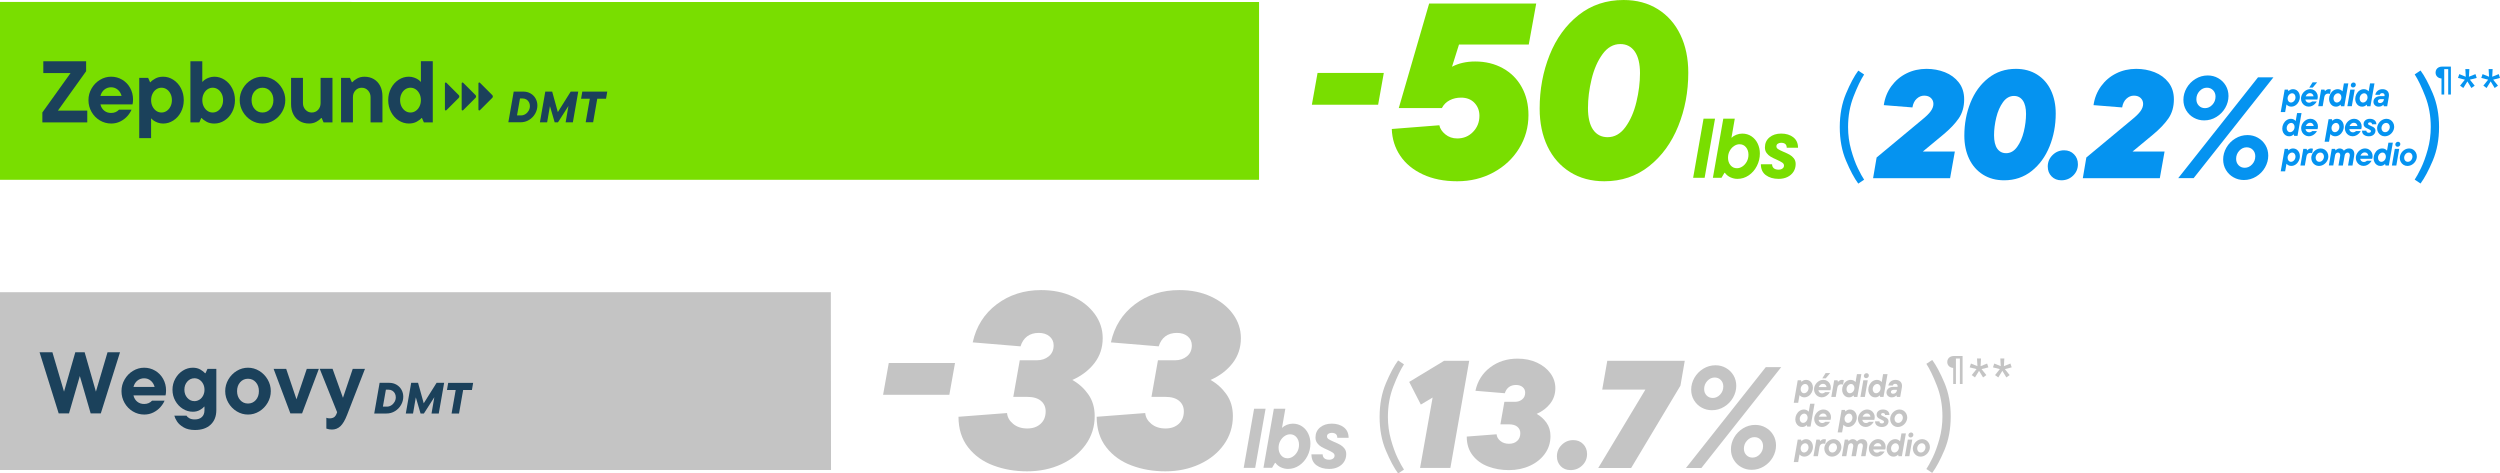 <?xml version="1.0" encoding="UTF-8"?>
<svg id="Layer_2" xmlns="http://www.w3.org/2000/svg" viewBox="0 0 1527.5 289.29">
  <g>
    <path d="M842.04,63.98h-40.48l3.47-19.43h40.48l-3.47,19.43Z" fill="#79de00"/>
    <path d="M934.04,27.23h-42.6l-4.26,13.54c4.06-2.13,8.77-3.2,14.15-3.2,6.29,0,11.92,1.37,16.89,4.11,4.97,2.74,8.82,6.59,11.56,11.56s4.11,10.65,4.11,17.04c0,7.4-1.9,14.2-5.71,20.39-3.8,6.19-9.03,11.08-15.67,14.68-6.64,3.6-14.02,5.4-22.13,5.4s-15.01-1.4-20.99-4.18c-5.99-2.79-10.6-6.59-13.84-11.41-3.25-4.82-4.97-10.27-5.17-16.35l29.06-2.28c.4,2.03,1.62,3.88,3.65,5.55,2.03,1.67,4.46,2.51,7.3,2.51,3.85,0,7.07-1.34,9.66-4.03,2.59-2.69,3.88-5.96,3.88-9.81,0-3.14-1.02-5.78-3.04-7.91-2.03-2.13-4.77-3.19-8.21-3.19-2.54,0-4.84.53-6.92,1.6-2.08,1.06-3.68,2.66-4.79,4.79h-26.32l18.56-63.9h65.42l-4.56,25.1h-.03Z" fill="#79de00"/>
    <path d="M959.29,105.12c-5.99-3.75-10.57-8.98-13.77-15.67-3.19-6.69-4.79-14.4-4.79-23.12,0-11.66,2.03-22.57,6.08-32.71,4.06-10.14,9.96-18.28,17.72-24.42,7.76-6.14,16.91-9.2,27.46-9.2,8.01,0,15.01,1.88,20.99,5.63,5.98,3.75,10.57,8.98,13.77,15.67,3.2,6.69,4.79,14.4,4.79,23.12,0,11.66-2.05,22.57-6.16,32.71s-10.04,18.28-17.8,24.42-16.86,9.2-27.31,9.2c-8.01,0-15.01-1.88-20.99-5.63h0ZM993.14,77.66c2.99-4.11,5.22-9.2,6.69-15.29,1.47-6.08,2.21-11.97,2.21-17.65s-1.06-10.19-3.19-13.24-5.07-4.56-8.82-4.56c-4.26,0-7.89,2.05-10.88,6.16s-5.22,9.2-6.69,15.29c-1.47,6.08-2.21,11.97-2.21,17.65s1.06,10.32,3.19,13.31,5.07,4.49,8.82,4.49c4.26,0,7.88-2.05,10.88-6.16Z" fill="#79de00"/>
    <path d="M1041.53,108.62h-7.02l6.35-36.12h7.02s-6.35,36.12-6.35,36.12Z" fill="#79de00"/>
    <path d="M1057.29,108.34c-1.39-.64-2.52-1.56-3.38-2.76h-.26l-1.81,3.04h-5.26l6.35-36.12h7.02l-2.01,11.56h.26c.62-.69,1.52-1.26,2.71-1.73,1.19-.46,2.38-.7,3.59-.7,2.13,0,4.02.55,5.65,1.65s2.9,2.58,3.79,4.44,1.34,3.87,1.34,6.04c0,2.72-.61,5.27-1.83,7.66s-2.88,4.3-4.98,5.73-4.4,2.14-6.92,2.14c-1.44,0-2.86-.32-4.26-.96h0ZM1064.62,101.71c1.08-.72,1.97-1.71,2.66-2.97.69-1.25,1.03-2.66,1.03-4.21,0-1.82-.51-3.34-1.52-4.57-1.01-1.22-2.33-1.83-3.95-1.83-1.13,0-2.24.36-3.33,1.08-1.08.72-1.97,1.71-2.66,2.97-.69,1.26-1.03,2.66-1.03,4.21,0,1.82.51,3.35,1.52,4.57s2.33,1.83,3.95,1.83c1.13,0,2.24-.36,3.33-1.08Z" fill="#79de00"/>
    <path d="M1078.93,107.02c-2.03-1.51-3.04-3.73-3.04-6.66h6.86c0,1,.33,1.8,1.01,2.4.67.6,1.66.9,2.97.9.96,0,1.75-.23,2.37-.7.62-.46.93-1.06.93-1.78s-.34-1.32-1.03-1.81c-.69-.48-1.82-1.08-3.41-1.81-1.51-.65-2.75-1.26-3.71-1.83s-1.79-1.32-2.48-2.25-1.03-2.06-1.03-3.41c0-2.55.93-4.59,2.79-6.14s4.25-2.32,7.17-2.32,5.45.76,7.38,2.27c1.93,1.51,2.89,3.65,2.89,6.4h-6.91c0-2.03-1.15-3.04-3.46-3.04-.76,0-1.42.19-1.99.57s-.85.91-.85,1.6.34,1.26,1.03,1.7,1.79,1,3.3,1.65c1.58.65,2.85,1.26,3.82,1.81.96.55,1.81,1.29,2.53,2.22s1.08,2.08,1.08,3.46c0,1.75-.45,3.32-1.34,4.7s-2.12,2.44-3.69,3.2c-1.57.76-3.35,1.14-5.34,1.14-3.2,0-5.81-.76-7.84-2.27h-.01Z" fill="#79de00"/>
  </g>
  <g>
    <path d="M1135.41,112.19c-2.43-3.27-4.92-7.94-7.48-13.99-2.56-6.05-3.83-12.89-3.83-20.53s1.28-14.48,3.83-20.53c2.55-6.05,5.05-10.71,7.48-13.99l3.57,2.38c-2.03,3.12-4.18,7.58-6.43,13.35-2.26,5.78-3.38,12.04-3.38,18.78,0,4.76.62,9.37,1.86,13.84,1.24,4.46,2.62,8.24,4.13,11.34s2.79,5.42,3.83,6.96l-3.57,2.38h0Z" fill="#0593f0"/>
    <path d="M1174.86,92.58h19.55l-2.9,16.28h-47.05l2.15-12.63,27.69-23.01c2.56-2.06,4.36-3.83,5.42-5.33s1.59-2.96,1.59-4.4-.5-2.63-1.5-3.6c-1-.97-2.37-1.45-4.12-1.45s-3.21.62-4.58,1.87-2.24,3.03-2.62,5.33l-17.49-1.4c.62-4.36,2.17-8.23,4.63-11.6s5.55-5.97,9.26-7.81,7.78-2.76,12.21-2.76c3.99,0,7.73.69,11.22,2.06,3.49,1.37,6.33,3.46,8.51,6.27s3.27,6.24,3.27,10.29c0,4.55-1.11,8.43-3.32,11.64s-5.35,6.5-9.4,9.87l-12.53,10.38h.01Z" fill="#0593f0"/>
    <path d="M1211.62,106.7c-3.68-2.31-6.5-5.52-8.46-9.63-1.96-4.12-2.95-8.85-2.95-14.22,0-7.17,1.25-13.87,3.74-20.11,2.49-6.23,6.13-11.24,10.9-15.01,4.77-3.77,10.4-5.66,16.88-5.66,4.92,0,9.23,1.16,12.91,3.46,3.68,2.31,6.5,5.52,8.46,9.63,1.96,4.12,2.95,8.85,2.95,14.22,0,7.17-1.26,13.88-3.79,20.11-2.53,6.24-6.17,11.24-10.94,15.01-4.77,3.77-10.37,5.66-16.79,5.66-4.93,0-9.23-1.15-12.91-3.46ZM1232.43,89.82c1.84-2.53,3.21-5.66,4.12-9.4.9-3.74,1.36-7.36,1.36-10.85s-.65-6.27-1.96-8.14-3.12-2.81-5.42-2.81c-2.62,0-4.85,1.26-6.69,3.79s-3.21,5.66-4.12,9.4c-.9,3.74-1.36,7.36-1.36,10.85s.66,6.35,1.96,8.18c1.31,1.84,3.12,2.76,5.42,2.76,2.62,0,4.85-1.26,6.69-3.79h0Z" fill="#0593f0"/>
    <path d="M1253.52,107.78c-1.56-1.59-2.34-3.6-2.34-6.03,0-2.74.98-5.08,2.95-7.02,1.96-1.93,4.32-2.9,7.06-2.9,2.43,0,4.44.81,6.03,2.43,1.59,1.62,2.39,3.65,2.39,6.08,0,2.74-.98,5.07-2.95,6.97-1.96,1.9-4.35,2.85-7.16,2.85-2.43,0-4.43-.79-5.99-2.38h0Z" fill="#0593f0"/>
    <path d="M1303,92.58h19.55l-2.9,16.28h-47.05l2.15-12.63,27.69-23.01c2.56-2.06,4.36-3.83,5.42-5.33s1.59-2.96,1.59-4.4-.5-2.63-1.5-3.6c-1-.97-2.37-1.45-4.12-1.45s-3.21.62-4.58,1.87-2.24,3.03-2.62,5.33l-17.49-1.4c.62-4.36,2.17-8.23,4.63-11.6s5.55-5.97,9.26-7.81,7.78-2.76,12.21-2.76c3.99,0,7.73.69,11.22,2.06,3.49,1.37,6.33,3.46,8.51,6.27s3.27,6.24,3.27,10.29c0,4.55-1.11,8.43-3.32,11.64s-5.35,6.5-9.4,9.87l-12.53,10.38h.01Z" fill="#0593f0"/>
    <path d="M1340.31,108.85h-9.42l48.75-61.6h9.42l-48.75,61.6ZM1340.4,71.93c-1.94-1.08-3.48-2.58-4.62-4.49-1.14-1.91-1.72-4.06-1.72-6.47s.66-4.93,1.98-7.22,3.12-4.14,5.41-5.54,4.78-2.11,7.48-2.11c2.29,0,4.4.54,6.34,1.63s3.48,2.58,4.62,4.49c1.14,1.91,1.72,4.06,1.72,6.47s-.66,4.93-1.98,7.22-3.12,4.14-5.41,5.54c-2.29,1.41-4.78,2.11-7.48,2.11-2.29,0-4.4-.54-6.34-1.63ZM1351.75,64.01c1.29-1.38,1.94-3.04,1.94-4.97,0-1.58-.5-2.89-1.5-3.92s-2.26-1.54-3.78-1.54c-1.7,0-3.2.69-4.49,2.07s-1.94,3.04-1.94,4.97c0,1.58.5,2.89,1.5,3.92s2.26,1.54,3.78,1.54c1.7,0,3.2-.69,4.49-2.07ZM1364.69,108.36c-1.94-1.08-3.48-2.58-4.62-4.49-1.14-1.91-1.72-4.06-1.72-6.47s.66-4.93,1.98-7.22,3.12-4.14,5.41-5.54,4.78-2.11,7.48-2.11c2.29,0,4.4.54,6.34,1.63s3.48,2.58,4.62,4.49c1.14,1.91,1.72,4.06,1.72,6.47s-.66,4.93-1.98,7.22-3.12,4.14-5.41,5.54-4.78,2.11-7.48,2.11c-2.29,0-4.4-.54-6.34-1.63ZM1376.04,100.44c1.29-1.38,1.94-3.04,1.94-4.97,0-1.58-.5-2.89-1.5-3.92s-2.26-1.54-3.78-1.54c-1.7,0-3.2.69-4.49,2.07s-1.94,3.04-1.94,4.97c0,1.58.5,2.89,1.5,3.92s2.26,1.54,3.78,1.54c1.7,0,3.2-.69,4.49-2.07Z" fill="#0593f0"/>
  </g>
  <polygon points="769.28 1.23 0 1.19 0 109.84 769.28 109.84 769.28 1.23" fill="#79de00"/>
  <polygon points="507.75 287.18 0 287.18 0 178.53 507.64 178.53 507.75 287.18" fill="#c4c4c4"/>
  <path d="M52.62,43.51l-17.24,24.07h17.94v7.21h-27.44v-6.08l17.24-24.07h-16.66v-7.21h26.16v6.09h0Z" fill="#1b415b"/>
  <path d="M80.96,63.79h-19.59c.39,1.64,1.17,2.92,2.32,3.84,1.16.93,2.55,1.39,4.19,1.39,1.99,0,3.61-.68,4.86-2.03h7.63c-.53,1.32-1.38,2.63-2.54,3.95s-2.59,2.4-4.3,3.26c-1.71.85-3.56,1.28-5.55,1.28-2.53,0-4.86-.64-6.99-1.92-2.13-1.28-3.83-3.02-5.07-5.21-1.25-2.19-1.87-4.58-1.87-7.18s.63-4.89,1.9-7.1c1.26-2.21,2.96-3.96,5.1-5.26,2.13-1.3,4.41-1.95,6.83-1.95s4.71.61,6.75,1.82c2.05,1.21,3.67,2.87,4.86,4.99s1.79,4.48,1.79,7.07c0,1.32-.11,2.33-.32,3.04h0ZM63.77,54.74c-1.17.94-1.97,2.23-2.4,3.87h12.92c-.43-1.6-1.22-2.88-2.38-3.84s-2.5-1.44-4.03-1.44-2.94.47-4.11,1.42h0Z" fill="#1b415b"/>
  <path d="M85.07,84.39v-36.83h5.44l1.17,2.67h.27c.6-.75,1.58-1.5,2.94-2.24,1.35-.75,2.95-1.12,4.8-1.12,2.21,0,4.28.62,6.22,1.87s3.49,2.96,4.64,5.15c1.16,2.19,1.73,4.62,1.73,7.29s-.58,5.1-1.73,7.29c-1.16,2.19-2.71,3.91-4.64,5.15-1.94,1.25-4.01,1.87-6.22,1.87-1.17,0-2.27-.19-3.28-.56-1.01-.37-1.85-.79-2.51-1.25s-1.09-.87-1.31-1.23h-.27v11.96h-7.26v-.02ZM101.83,67.79c.96-.64,1.73-1.54,2.32-2.7.59-1.16.88-2.46.88-3.92s-.29-2.77-.88-3.92c-.59-1.16-1.36-2.06-2.32-2.7s-2.01-.96-3.15-.96-2.19.32-3.15.96-1.74,1.54-2.32,2.7-.88,2.46-.88,3.92.29,2.77.88,3.92c.59,1.16,1.36,2.05,2.32,2.7.96.64,2.01.96,3.15.96s2.19-.32,3.15-.96Z" fill="#1b415b"/>
  <path d="M126.17,74.36c-1.35-.75-2.33-1.5-2.94-2.24h-.27l-1.17,2.67h-5.45v-37.37h7.26v12.49h.27c.21-.36.65-.76,1.31-1.23.66-.46,1.49-.88,2.51-1.25,1.01-.37,2.11-.56,3.28-.56,2.21,0,4.28.62,6.22,1.87s3.49,2.96,4.64,5.15c1.16,2.19,1.73,4.62,1.73,7.29s-.58,5.1-1.73,7.29c-1.16,2.19-2.71,3.91-4.64,5.15-1.94,1.25-4.01,1.87-6.22,1.87-1.85,0-3.45-.37-4.8-1.12h0ZM133.11,67.79c.96-.64,1.73-1.54,2.32-2.7.59-1.16.88-2.46.88-3.92s-.29-2.77-.88-3.92c-.59-1.16-1.36-2.06-2.32-2.7s-2.01-.96-3.15-.96-2.19.32-3.15.96-1.74,1.54-2.32,2.7-.88,2.46-.88,3.92.29,2.77.88,3.92c.59,1.16,1.36,2.05,2.32,2.7s2.01.96,3.15.96,2.19-.32,3.15-.96Z" fill="#1b415b"/>
  <path d="M153.5,73.53c-2.13-1.3-3.84-3.05-5.12-5.26s-1.92-4.57-1.92-7.1.64-4.89,1.92-7.1,2.99-3.96,5.12-5.26c2.14-1.3,4.43-1.95,6.89-1.95s4.75.65,6.89,1.95c2.13,1.3,3.84,3.05,5.12,5.26s1.92,4.57,1.92,7.1-.64,4.89-1.92,7.1-2.99,3.96-5.12,5.26c-2.14,1.3-4.43,1.95-6.89,1.95s-4.75-.65-6.89-1.95ZM165.16,66.62c1.26-1.42,1.89-3.24,1.89-5.45s-.63-4.02-1.89-5.44-2.86-2.13-4.78-2.13-3.51.71-4.78,2.13c-1.26,1.42-1.89,3.24-1.89,5.44s.63,4.02,1.89,5.45c1.26,1.42,2.86,2.13,4.78,2.13s3.51-.71,4.78-2.13Z" fill="#1b415b"/>
  <path d="M183.1,74.01c-1.66-.98-2.95-2.37-3.87-4.16-.93-1.8-1.39-3.87-1.39-6.22v-16.07h7.26v15.43c0,1.6.51,2.96,1.55,4.08,1.03,1.12,2.31,1.68,3.84,1.68s2.86-.55,3.87-1.65,1.52-2.47,1.52-4.11v-15.43h7.26v27.22h-5.44l-1.17-2.67h-.27c-.57.71-1.51,1.45-2.83,2.21-1.32.77-2.85,1.15-4.59,1.15-2.17,0-4.08-.49-5.74-1.47h0Z" fill="#1b415b"/>
  <path d="M208.38,74.79v-27.22h5.44l1.17,2.67h.27c.57-.71,1.51-1.45,2.83-2.21s2.85-1.15,4.59-1.15c2.17,0,4.08.49,5.74,1.47s2.94,2.37,3.87,4.16c.92,1.8,1.39,3.87,1.39,6.22v16.07h-7.26v-15.43c0-1.6-.52-2.96-1.55-4.08-1.03-1.12-2.31-1.68-3.84-1.68s-2.86.55-3.87,1.65c-1.01,1.1-1.52,2.47-1.52,4.11v15.43h-7.26Z" fill="#1b415b"/>
  <path d="M243.58,73.61c-1.94-1.25-3.49-2.96-4.64-5.15-1.16-2.19-1.74-4.62-1.74-7.29s.58-5.1,1.74-7.29c1.16-2.19,2.7-3.91,4.64-5.15,1.94-1.25,4.01-1.87,6.22-1.87,1.17,0,2.27.19,3.28.56,1.01.37,1.85.79,2.51,1.25.66.46,1.09.87,1.31,1.23h.27v-12.49h7.26v37.37h-5.44l-1.17-2.67h-.27c-.61.75-1.58,1.49-2.94,2.24-1.35.75-2.96,1.12-4.8,1.12-2.21,0-4.28-.62-6.22-1.87h0ZM253.96,67.79c.96-.64,1.73-1.54,2.32-2.7.59-1.16.88-2.46.88-3.92s-.29-2.77-.88-3.92c-.59-1.16-1.36-2.06-2.32-2.7s-2.01-.96-3.15-.96-2.19.32-3.15.96c-.96.64-1.74,1.54-2.32,2.7s-.88,2.46-.88,3.92.29,2.77.88,3.92c.59,1.16,1.36,2.05,2.32,2.7s2.01.96,3.15.96,2.19-.32,3.15-.96h0Z" fill="#1b415b"/>
  <g>
    <path d="M58.6,239.3l7.1-24.07h7.63l-11.74,37.37h-6.19l-6.62-22.85-6.62,22.85h-6.3l-11.69-37.37h7.85l7.1,24.07,6.89-24.07h5.71l6.89,24.07h0Z" fill="#1b415b"/>
    <path d="M101.14,241.6h-19.59c.39,1.64,1.17,2.92,2.32,3.84,1.16.93,2.55,1.39,4.19,1.39,1.99,0,3.61-.68,4.86-2.03h7.63c-.53,1.32-1.38,2.63-2.54,3.95-1.16,1.32-2.59,2.4-4.3,3.26-1.71.85-3.56,1.28-5.55,1.28-2.53,0-4.86-.64-6.99-1.92s-3.83-3.02-5.07-5.21c-1.25-2.19-1.87-4.58-1.87-7.18s.63-4.89,1.9-7.1c1.26-2.21,2.96-3.96,5.1-5.26,2.13-1.3,4.41-1.95,6.83-1.95s4.71.61,6.75,1.82c2.05,1.21,3.67,2.87,4.86,4.99s1.79,4.48,1.79,7.07c0,1.32-.11,2.33-.32,3.04h0ZM83.95,232.55c-1.17.94-1.97,2.23-2.4,3.87h12.92c-.43-1.6-1.22-2.88-2.38-3.84s-2.5-1.44-4.03-1.44-2.94.47-4.11,1.42h0Z" fill="#1b415b"/>
    <path d="M112.21,261.13c-1.83-1.07-3.18-2.27-4.03-3.6-.85-1.33-1.41-2.52-1.66-3.55h7.47c.32.6.91,1.14,1.76,1.6s1.94.69,3.26.69c1.85,0,3.3-.49,4.35-1.47,1.05-.98,1.57-2.36,1.57-4.14v-2.19h-.27c-.43.64-1.26,1.32-2.51,2.03-1.25.71-2.69,1.07-4.32,1.07-2.21,0-4.26-.6-6.17-1.81-1.9-1.21-3.43-2.84-4.56-4.88-1.14-2.05-1.71-4.3-1.71-6.75s.57-4.66,1.71-6.73,2.66-3.7,4.56-4.91c1.9-1.21,3.94-1.82,6.11-1.82,1.82,0,3.36.37,4.64,1.12s2.24,1.5,2.88,2.24h.27l1.23-2.67h5.39v25.2c0,3.77-1.16,6.74-3.47,8.91-2.31,2.17-5.5,3.26-9.55,3.26-2.81,0-5.13-.53-6.97-1.6h.02ZM121.87,244.21c.94-.6,1.69-1.44,2.24-2.51.55-1.07.83-2.26.83-3.58s-.28-2.51-.83-3.58-1.3-1.9-2.24-2.51c-.94-.61-1.97-.91-3.07-.91-1.71,0-3.16.67-4.35,2-1.19,1.33-1.79,3-1.79,4.99s.6,3.66,1.79,4.99,2.64,2,4.35,2c1.1,0,2.13-.3,3.07-.91v.02Z" fill="#1b415b"/>
    <path d="M144.64,251.34c-2.13-1.3-3.84-3.05-5.12-5.26-1.28-2.21-1.92-4.57-1.92-7.1s.64-4.89,1.92-7.1,2.99-3.96,5.12-5.26c2.14-1.3,4.43-1.95,6.89-1.95s4.75.65,6.89,1.95c2.13,1.3,3.84,3.05,5.12,5.26s1.92,4.57,1.92,7.1-.64,4.89-1.92,7.1-2.99,3.96-5.12,5.26c-2.14,1.3-4.43,1.95-6.89,1.95s-4.75-.65-6.89-1.95ZM156.3,244.43c1.26-1.42,1.89-3.24,1.89-5.45s-.63-4.02-1.89-5.44-2.86-2.13-4.78-2.13-3.51.71-4.78,2.13c-1.26,1.42-1.89,3.24-1.89,5.44s.63,4.02,1.89,5.45c1.26,1.42,2.86,2.13,4.78,2.13s3.51-.71,4.78-2.13Z" fill="#1b415b"/>
    <path d="M181.15,244l6.3-18.63h7.37l-10.25,27.22h-7.15l-10.25-27.22h7.69l6.3,18.63h-.01Z" fill="#1b415b"/>
    <path d="M215.53,225.37h7.47l-10.89,28.02c-1.28,3.31-2.65,5.65-4.11,7.02s-3.19,2.05-5.18,2.05c-1.17,0-2.31-.2-3.42-.59v-6.62c.5.25,1.16.37,1.98.37,1.14,0,2.05-.24,2.75-.72.69-.48,1.25-1.33,1.68-2.54l.16-.53-10.62-26.48h7.85l6.35,17.72,5.98-17.72v.02Z" fill="#1b415b"/>
  </g>
  <g>
    <path d="M1475.38,109.73c1.04-1.54,2.32-3.86,3.83-6.96s2.89-6.88,4.13-11.34,1.86-9.08,1.86-13.84c0-6.74-1.13-13.01-3.38-18.78-2.26-5.78-4.4-10.23-6.44-13.35l3.57-2.38c2.43,3.27,4.92,7.94,7.48,13.99,2.55,6.05,3.83,12.9,3.83,20.53s-1.28,14.48-3.83,20.53c-2.56,6.05-5.05,10.71-7.48,13.99l-3.57-2.38h0Z" fill="#0593f0"/>
    <path d="M1497.49,40.7v17.07h-1.64v-15.54h-2.43v15.54h-1.66v-9.82c-1.08-.07-1.96-.44-2.62-1.11-.67-.67-1-1.51-1-2.52,0-.7.16-1.32.49-1.87s.79-.98,1.39-1.29,1.27-.47,2.03-.47h5.46-.02Z" fill="#0593f0"/>
    <path d="M1512.5,45.28l.77,2.34-4.17,1.06,2.93,3.66-2.01,1.43-2.45-4.03-2.49,4.03-1.98-1.43,2.93-3.66-4.21-1.06.81-2.34,3.95,1.61-.26-4.69h2.45l-.26,4.69,3.99-1.61h0Z" fill="#0593f0"/>
    <path d="M1526.73,45.28l.77,2.34-4.17,1.06,2.93,3.66-2.01,1.43-2.45-4.03-2.49,4.03-1.98-1.43,2.93-3.66-4.21-1.06.81-2.34,3.95,1.61-.26-4.69h2.45l-.26,4.69,3.99-1.61h0Z" fill="#0593f0"/>
  </g>
  <g>
    <path d="M1177.01,286.57c1.04-1.54,2.32-3.86,3.83-6.96s2.89-6.88,4.13-11.34,1.86-9.08,1.86-13.84c0-6.74-1.13-13.01-3.38-18.78-2.26-5.78-4.4-10.23-6.44-13.35l3.57-2.38c2.43,3.27,4.92,7.94,7.48,13.99,2.55,6.05,3.83,12.89,3.83,20.53s-1.28,14.48-3.83,20.53c-2.56,6.05-5.05,10.71-7.48,13.98l-3.57-2.38h0Z" fill="#c4c4c4"/>
    <path d="M1199.13,217.54v17.07h-1.64v-15.54h-2.43v15.54h-1.66v-9.82c-1.08-.07-1.96-.44-2.62-1.11-.67-.67-1-1.51-1-2.52,0-.7.16-1.32.49-1.87s.79-.98,1.39-1.29,1.27-.47,2.03-.47h5.46-.02Z" fill="#c4c4c4"/>
    <path d="M1214.13,222.12l.77,2.34-4.17,1.06,2.93,3.66-2.01,1.43-2.45-4.03-2.49,4.03-1.98-1.43,2.93-3.66-4.21-1.06.81-2.34,3.95,1.61-.26-4.69h2.45l-.26,4.69,3.99-1.61h0Z" fill="#c4c4c4"/>
    <path d="M1228.37,222.12l.77,2.34-4.17,1.06,2.93,3.66-2.01,1.43-2.45-4.03-2.49,4.03-1.98-1.43,2.93-3.66-4.21-1.06.81-2.34,3.95,1.61-.26-4.69h2.45l-.26,4.69,3.99-1.61h0Z" fill="#c4c4c4"/>
  </g>
  <g>
    <path d="M292.32,50.9c0-.29.23-.52.52-.52.14,0,.27.06.37.15l7.57,7.57c.21.21.35.52.35.84s-.13.63-.35.84l-7.57,7.57c-.09.09-.23.15-.37.15-.29,0-.52-.23-.52-.52v-16.09h0Z" fill="#1b415b"/>
    <path d="M282.08,66.99c0,.29.23.52.52.52.14,0,.27-.06.37-.15l7.57-7.57c.21-.21.35-.52.35-.84s-.13-.63-.35-.84l-7.57-7.57c-.09-.09-.23-.15-.37-.15-.29,0-.52.23-.52.52v16.09h0Z" fill="#1b415b"/>
    <path d="M271.84,66.99c0,.29.23.52.52.52.14,0,.27-.06.37-.15l7.57-7.57c.21-.21.35-.52.35-.84s-.13-.63-.35-.84l-7.57-7.57c-.09-.09-.23-.15-.37-.15-.29,0-.52.23-.52.52v16.09h0Z" fill="#1b415b"/>
  </g>
  <g>
    <path d="M854.25,289.27c-2.43-3.27-4.92-7.94-7.48-13.99s-3.83-12.89-3.83-20.53,1.28-14.48,3.83-20.53,5.05-10.71,7.48-13.98l3.57,2.38c-2.03,3.12-4.18,7.58-6.43,13.35-2.26,5.78-3.38,12.04-3.38,18.79,0,4.76.62,9.37,1.86,13.84,1.24,4.46,2.62,8.24,4.13,11.35,1.51,3.1,2.79,5.42,3.83,6.96l-3.57,2.38v-.02Z" fill="#c4c4c4"/>
    <path d="M861.01,233.36l21.33-12.91h15.34l-11.5,65.47h-18.52l7.67-43.03-7.2,4.3-7.11-13.84h-.01Z" fill="#c4c4c4"/>
    <path d="M944.91,258.29c1.62,2.28,2.43,5,2.43,8.18,0,3.99-1.12,7.56-3.37,10.71s-5.3,5.61-9.17,7.39c-3.87,1.78-8.14,2.67-12.81,2.67s-8.79-.73-12.72-2.2c-3.93-1.46-7.09-3.74-9.49-6.83-2.4-3.09-3.6-6.9-3.6-11.46l18.24-1.4c.12,1.56.89,2.92,2.29,4.07,1.4,1.15,3.16,1.73,5.28,1.73s3.73-.58,5-1.73c1.28-1.15,1.92-2.73,1.92-4.72,0-1.62-.59-2.93-1.78-3.93s-2.9-1.5-5.14-1.5h-5.24l2.43-13.75h6.45c1.75,0,3.23-.5,4.44-1.5,1.22-1,1.82-2.37,1.82-4.12,0-1.37-.51-2.49-1.54-3.37-1.03-.87-2.39-1.31-4.07-1.31s-3.2.44-4.35,1.31c-1.15.88-1.98,2.12-2.48,3.74l-17.96-1.5c1.31-5.99,4.32-10.76,9.03-14.31s10.27-5.33,16.7-5.33c4.43,0,8.39.81,11.88,2.43s6.24,3.8,8.23,6.55c2,2.74,2.99,5.77,2.99,9.07,0,3.55-1.03,6.67-3.09,9.35-2.06,2.68-4.83,4.8-8.32,6.36,2.37,1.31,4.36,3.1,5.99,5.38v.02Z" fill="#c4c4c4"/>
    <path d="M953.61,284.85c-1.56-1.59-2.34-3.6-2.34-6.03,0-2.74.98-5.08,2.95-7.02,1.96-1.93,4.32-2.9,7.06-2.9,2.43,0,4.44.81,6.03,2.43s2.39,3.65,2.39,6.08c0,2.74-.98,5.07-2.95,6.97-1.96,1.9-4.35,2.85-7.16,2.85-2.43,0-4.43-.79-5.99-2.38h0Z" fill="#c4c4c4"/>
    <path d="M978.96,238.04l3.09-17.58h47.33l-2.62,15.15-30.12,50.32h-20.11l28.81-47.89h-26.38Z" fill="#c4c4c4"/>
    <path d="M1039.56,285.93h-9.42l48.75-61.6h9.42l-48.75,61.6ZM1039.65,249.01c-1.94-1.08-3.48-2.58-4.62-4.49-1.14-1.9-1.72-4.06-1.72-6.47s.66-4.93,1.98-7.22c1.32-2.29,3.12-4.13,5.41-5.54s4.78-2.11,7.48-2.11c2.29,0,4.4.54,6.34,1.63,1.94,1.09,3.48,2.58,4.62,4.49s1.72,4.06,1.72,6.47-.66,4.93-1.98,7.22c-1.32,2.29-3.12,4.14-5.41,5.54-2.29,1.41-4.78,2.11-7.48,2.11-2.29,0-4.4-.54-6.34-1.63ZM1051,241.09c1.29-1.38,1.94-3.04,1.94-4.97,0-1.58-.5-2.89-1.5-3.92s-2.26-1.54-3.78-1.54c-1.7,0-3.2.69-4.49,2.07s-1.94,3.04-1.94,4.97c0,1.58.5,2.89,1.5,3.92s2.26,1.54,3.78,1.54c1.7,0,3.2-.69,4.49-2.07ZM1063.94,285.44c-1.94-1.08-3.48-2.58-4.62-4.49s-1.72-4.06-1.72-6.47.66-4.93,1.98-7.22,3.12-4.13,5.41-5.54,4.78-2.11,7.48-2.11c2.29,0,4.4.54,6.34,1.63s3.48,2.58,4.62,4.49,1.72,4.06,1.72,6.47-.66,4.93-1.98,7.21c-1.32,2.29-3.12,4.14-5.41,5.54s-4.78,2.11-7.48,2.11c-2.29,0-4.4-.54-6.34-1.63h0ZM1075.29,277.52c1.29-1.38,1.94-3.04,1.94-4.97,0-1.58-.5-2.89-1.5-3.92s-2.26-1.54-3.78-1.54c-1.7,0-3.2.69-4.49,2.07s-1.94,3.04-1.94,4.97c0,1.58.5,2.89,1.5,3.92s2.26,1.54,3.78,1.54c1.7,0,3.2-.69,4.49-2.07Z" fill="#c4c4c4"/>
  </g>
  <g>
    <path d="M580.05,241.21h-40.48l3.47-19.43h40.48l-3.47,19.43h0Z" fill="#c4c4c4"/>
    <path d="M664.9,240.89c2.64,3.7,3.96,8.14,3.96,13.31,0,6.49-1.83,12.3-5.48,17.42-3.65,5.12-8.62,9.13-14.91,12.02-6.29,2.89-13.24,4.34-20.84,4.34s-14.3-1.19-20.69-3.58c-6.39-2.38-11.54-6.08-15.44-11.11-3.91-5.02-5.86-11.23-5.86-18.64l29.67-2.28c.2,2.54,1.45,4.74,3.73,6.62,2.28,1.88,5.15,2.81,8.6,2.81s6.06-.94,8.14-2.81c2.08-1.88,3.12-4.44,3.12-7.68,0-2.64-.96-4.77-2.89-6.39s-4.72-2.43-8.37-2.43h-8.52l3.96-22.36h10.5c2.84,0,5.25-.81,7.23-2.43s2.97-3.85,2.97-6.69c0-2.23-.84-4.05-2.51-5.48-1.67-1.42-3.88-2.13-6.62-2.13s-5.2.71-7.07,2.13c-1.88,1.42-3.22,3.45-4.03,6.09l-29.21-2.43c2.13-9.74,7.02-17.5,14.68-23.28s16.71-8.67,27.16-8.67c7.2,0,13.64,1.32,19.32,3.96s10.14,6.19,13.39,10.65c3.25,4.46,4.87,9.38,4.87,14.76,0,5.78-1.67,10.85-5.02,15.21-3.35,4.36-7.86,7.81-13.54,10.34,3.85,2.13,7.1,5.05,9.74,8.75l-.04-.02Z" fill="#c4c4c4"/>
    <path d="M749.33,240.89c2.64,3.7,3.96,8.14,3.96,13.31,0,6.49-1.83,12.3-5.48,17.42-3.65,5.12-8.62,9.13-14.91,12.02-6.29,2.89-13.24,4.34-20.84,4.34s-14.3-1.19-20.69-3.58c-6.39-2.38-11.54-6.08-15.44-11.11-3.91-5.02-5.86-11.23-5.86-18.64l29.67-2.28c.2,2.54,1.45,4.74,3.73,6.62,2.28,1.88,5.15,2.81,8.6,2.81s6.06-.94,8.14-2.81c2.08-1.88,3.12-4.44,3.12-7.68,0-2.64-.96-4.77-2.89-6.39s-4.72-2.43-8.37-2.43h-8.52l3.96-22.36h10.5c2.84,0,5.25-.81,7.23-2.43s2.97-3.85,2.97-6.69c0-2.23-.84-4.05-2.51-5.48-1.67-1.42-3.88-2.13-6.62-2.13s-5.2.71-7.07,2.13c-1.88,1.42-3.22,3.45-4.03,6.09l-29.21-2.43c2.13-9.74,7.02-17.5,14.68-23.28s16.71-8.67,27.16-8.67c7.2,0,13.64,1.32,19.32,3.96s10.14,6.19,13.39,10.65c3.25,4.46,4.87,9.38,4.87,14.76,0,5.78-1.67,10.85-5.02,15.21-3.35,4.36-7.86,7.81-13.54,10.34,3.85,2.13,7.1,5.05,9.74,8.75l-.04-.02Z" fill="#c4c4c4"/>
    <path d="M766.92,285.85h-7.02l6.35-36.12h7.02l-6.35,36.12Z" fill="#c4c4c4"/>
    <path d="M782.68,285.56c-1.39-.64-2.52-1.56-3.38-2.76h-.26l-1.81,3.04h-5.26l6.35-36.12h7.02l-2.01,11.56h.26c.62-.69,1.52-1.26,2.71-1.73,1.19-.46,2.38-.7,3.59-.7,2.13,0,4.02.55,5.65,1.65s2.9,2.58,3.79,4.44c.89,1.86,1.34,3.87,1.34,6.04,0,2.72-.61,5.27-1.83,7.66-1.22,2.39-2.88,4.3-4.98,5.73-2.1,1.43-4.4,2.14-6.92,2.14-1.44,0-2.86-.32-4.26-.96h0ZM790.01,278.93c1.08-.72,1.97-1.71,2.66-2.97.69-1.25,1.03-2.66,1.03-4.21,0-1.82-.51-3.34-1.52-4.57-1.01-1.22-2.33-1.83-3.95-1.83-1.13,0-2.24.36-3.33,1.08-1.08.72-1.97,1.71-2.66,2.97s-1.03,2.66-1.03,4.21c0,1.82.51,3.35,1.52,4.57s2.33,1.83,3.95,1.83c1.13,0,2.25-.36,3.33-1.08Z" fill="#c4c4c4"/>
    <path d="M804.33,284.25c-2.03-1.51-3.04-3.73-3.04-6.66h6.86c0,1,.33,1.8,1.01,2.4.67.6,1.66.9,2.97.9.96,0,1.75-.23,2.37-.7.62-.46.93-1.06.93-1.78s-.34-1.32-1.03-1.81c-.69-.48-1.82-1.08-3.41-1.81-1.51-.65-2.75-1.26-3.71-1.83-.96-.57-1.79-1.32-2.48-2.25s-1.03-2.06-1.03-3.41c0-2.55.93-4.59,2.79-6.14s4.25-2.32,7.17-2.32,5.45.76,7.38,2.27c1.93,1.51,2.89,3.65,2.89,6.4h-6.91c0-2.03-1.15-3.04-3.46-3.04-.76,0-1.42.19-1.99.57s-.85.91-.85,1.6.34,1.26,1.03,1.7,1.79,1,3.3,1.65c1.58.65,2.86,1.26,3.82,1.81s1.81,1.29,2.53,2.22,1.08,2.08,1.08,3.46c0,1.75-.45,3.32-1.34,4.7s-2.12,2.44-3.69,3.2-3.35,1.14-5.34,1.14c-3.2,0-5.81-.76-7.84-2.27h0Z" fill="#c4c4c4"/>
  </g>
  <g>
    <path d="M310.59,74.72l3.29-18.76h5.81c1.7,0,3.21.39,4.53,1.16s2.34,1.82,3.05,3.11,1.07,2.7,1.07,4.2c0,1.75-.45,3.41-1.34,4.99s-2.13,2.85-3.7,3.83-3.32,1.46-5.23,1.46h-7.5.01ZM318.33,70.52c.96,0,1.87-.26,2.69-.8.83-.52,1.5-1.22,2-2.1s.75-1.82.75-2.82c0-.84-.18-1.62-.55-2.32s-.89-1.27-1.57-1.69-1.46-.63-2.35-.63h-1.58l-1.82,10.34h2.44Z" fill="#1b415b"/>
    <path d="M340.82,68.51l7.88-12.54h4.61l-3.29,18.76h-4.42l1.71-9.97-6.38,9.97h-2.03l-2.89-9.89-1.71,9.89h-4.42l3.29-18.76h4.21l3.46,12.54h-.01Z" fill="#1b415b"/>
    <path d="M362.4,74.72h-4.55l2.52-14.38h-5.34l.75-4.36h15.25l-.75,4.36h-5.36l-2.52,14.38Z" fill="#1b415b"/>
  </g>
  <g>
    <path d="M228.65,252.66l3.29-18.76h5.81c1.7,0,3.21.39,4.53,1.16s2.34,1.82,3.05,3.11,1.07,2.7,1.07,4.2c0,1.75-.45,3.41-1.34,4.99s-2.13,2.85-3.7,3.83-3.32,1.46-5.23,1.46h-7.5.01ZM236.39,248.45c.96,0,1.87-.26,2.69-.8.83-.52,1.5-1.22,2-2.1s.75-1.82.75-2.82c0-.84-.18-1.62-.55-2.32s-.89-1.27-1.57-1.69-1.46-.63-2.35-.63h-1.58l-1.82,10.34h2.44Z" fill="#1b415b"/>
    <path d="M258.88,246.44l7.88-12.54h4.61l-3.29,18.76h-4.42l1.71-9.97-6.38,9.97h-2.03l-2.89-9.89-1.71,9.89h-4.42l3.29-18.76h4.21l3.46,12.54h-.01Z" fill="#1b415b"/>
    <path d="M280.46,252.66h-4.55l2.52-14.38h-5.34l.75-4.36h15.25l-.75,4.36h-5.36l-2.52,14.38Z" fill="#1b415b"/>
  </g>
  <g>
    <path d="M1393.52,68.49l2.41-13.75h2.03l.26.9h.1c.3-.33.69-.61,1.16-.83.46-.22,1-.33,1.59-.33.82,0,1.55.21,2.18.64s1.12,1,1.46,1.71c.34.72.52,1.49.52,2.33,0,1.05-.24,2.04-.71,2.96-.47.92-1.11,1.66-1.92,2.21s-1.7.83-2.67.83c-.54,0-1.07-.11-1.56-.33-.5-.22-.91-.53-1.25-.93h-.1l-.8,4.58h-2.71,0ZM1401.12,62.23c.42-.28.76-.66,1.03-1.15.27-.48.4-1.03.4-1.62,0-.7-.2-1.29-.59-1.76s-.9-.71-1.52-.71c-.44,0-.87.14-1.29.42s-.76.66-1.03,1.15-.4,1.03-.4,1.62c0,.7.2,1.29.59,1.76s.9.71,1.52.71c.44,0,.87-.14,1.29-.42Z" fill="#0593f0"/>
    <path d="M1415.89,60.8h-7.33c.11.57.36,1.04.75,1.4.39.37.89.55,1.49.55.4,0,.77-.08,1.12-.25s.59-.33.74-.51h2.89c-.25.49-.61.98-1.09,1.46-.47.48-1.04.89-1.7,1.21-.66.33-1.38.49-2.15.49-.86,0-1.65-.22-2.37-.65s-1.29-1.02-1.7-1.76c-.42-.74-.63-1.56-.63-2.45,0-.96.25-1.88.76-2.78s1.2-1.63,2.07-2.19c.88-.56,1.84-.85,2.89-.85.84,0,1.6.21,2.29.63s1.24.98,1.64,1.69c.41.71.61,1.5.61,2.36,0,.51-.09,1.05-.26,1.63l-.02.02h0ZM1409.81,57.44c-.47.37-.82.84-1.05,1.42h4.82c-.09-.56-.33-1.03-.7-1.4-.37-.38-.88-.57-1.51-.57-.57,0-1.09.18-1.56.55ZM1413.06,53.54h-2.11l2.03-3.23h2.79l-2.71,3.23Z" fill="#0593f0"/>
    <path d="M1416.45,64.9l1.77-10.16h2.03l.26.9h.1c.24-.28.56-.54.96-.79s.86-.37,1.38-.37c.42,0,.81.07,1.16.2l-.48,2.71c-.35-.13-.75-.2-1.22-.2-.58,0-1.08.18-1.48.54s-.66.86-.77,1.5l-1,5.68h-2.71Z" fill="#0593f0"/>
    <path d="M1425.05,64.52c-.63-.42-1.12-1-1.46-1.71-.35-.72-.52-1.49-.52-2.33,0-1.05.24-2.04.71-2.96.47-.92,1.11-1.66,1.92-2.21s1.7-.83,2.67-.83c.54,0,1.07.11,1.56.33.5.22.91.53,1.25.93h.1l.84-4.78h2.71l-2.45,13.95h-2.03l-.26-.9h-.1c-.31.33-.69.61-1.16.83s-1,.33-1.59.33c-.82,0-1.55-.21-2.18-.64h0ZM1429.15,62.23c.42-.28.76-.66,1.03-1.15.27-.48.4-1.03.4-1.62,0-.7-.2-1.29-.59-1.76s-.9-.71-1.52-.71c-.44,0-.87.14-1.29.42s-.76.66-1.03,1.15-.4,1.03-.4,1.62c0,.7.2,1.29.59,1.76s.9.71,1.52.71c.44,0,.87-.14,1.29-.42Z" fill="#0593f0"/>
    <path d="M1436.96,64.9h-2.71l1.77-10.16h2.71l-1.77,10.16ZM1436.74,53.05c-.27-.27-.4-.6-.4-1,0-.45.17-.84.5-1.16s.72-.48,1.16-.48c.4,0,.73.13,1,.4s.4.6.4,1c0,.45-.17.84-.5,1.16s-.72.48-1.16.48c-.4,0-.73-.13-1-.4Z" fill="#0593f0"/>
    <path d="M1441.03,64.52c-.63-.42-1.12-1-1.46-1.71-.35-.72-.52-1.49-.52-2.33,0-1.05.24-2.04.71-2.96.47-.92,1.11-1.66,1.92-2.21s1.7-.83,2.67-.83c.54,0,1.07.11,1.56.33.5.22.91.53,1.25.93h.1l.84-4.78h2.71l-2.45,13.95h-2.03l-.26-.9h-.1c-.31.33-.69.61-1.16.83s-1,.33-1.59.33c-.82,0-1.55-.21-2.18-.64h0ZM1445.14,62.23c.42-.28.76-.66,1.03-1.15.27-.48.4-1.03.4-1.62,0-.7-.2-1.29-.59-1.76s-.9-.71-1.52-.71c-.44,0-.87.14-1.29.42s-.76.66-1.03,1.15-.4,1.03-.4,1.62c0,.7.2,1.29.59,1.76s.9.71,1.52.71c.44,0,.87-.14,1.29-.42Z" fill="#0593f0"/>
    <path d="M1458.58,55.47c.72.66,1.08,1.56,1.08,2.7,0,.33-.03.65-.08.96l-1.02,5.78h-2.03l-.26-.9h-.1c-.69.77-1.62,1.16-2.79,1.16-.92,0-1.68-.28-2.29-.83s-.92-1.27-.92-2.16c0-.73.2-1.36.59-1.87.39-.52.9-.91,1.52-1.17s1.29-.39,1.99-.39h2.65l.02-.08c.03-.19.04-.31.04-.38,0-.43-.13-.76-.38-1.02-.25-.25-.61-.38-1.08-.38-.77,0-1.28.35-1.51,1.04h-2.71c.2-1.02.69-1.85,1.48-2.49s1.76-.96,2.92-.96,2.15.33,2.87.99c0,0,.01,0,.01,0ZM1456.58,60.56h-2.05c-.39,0-.76.11-1.12.32s-.54.54-.54.98c0,.33.12.6.35.8s.57.3,1.03.3c.56,0,1.04-.17,1.45-.52.41-.35.67-.76.76-1.24l.12-.64h0Z" fill="#0593f0"/>
    <path d="M1396.45,82.63c-.63-.42-1.12-1-1.46-1.71-.35-.72-.52-1.49-.52-2.33,0-1.05.24-2.04.71-2.96.47-.92,1.11-1.66,1.92-2.21s1.7-.83,2.67-.83c.54,0,1.07.11,1.56.33.5.22.91.53,1.25.93h.1l.84-4.78h2.71l-2.45,13.95h-2.03l-.26-.9h-.1c-.31.33-.69.61-1.16.83s-1,.33-1.59.33c-.82,0-1.55-.21-2.18-.64h0ZM1400.56,80.34c.42-.28.76-.66,1.03-1.15.27-.48.4-1.03.4-1.62,0-.7-.2-1.29-.59-1.76s-.9-.71-1.52-.71c-.44,0-.87.14-1.29.42s-.76.66-1.03,1.15-.4,1.03-.4,1.62c0,.7.2,1.29.59,1.76s.9.71,1.52.71c.44,0,.87-.14,1.29-.42Z" fill="#0593f0"/>
    <path d="M1415.99,78.91h-7.33c.11.57.36,1.04.75,1.4.39.37.89.55,1.49.55.4,0,.77-.08,1.12-.25s.59-.33.74-.51h2.89c-.25.49-.61.98-1.09,1.46-.47.48-1.04.89-1.7,1.21-.66.33-1.38.49-2.15.49-.86,0-1.65-.22-2.37-.65s-1.29-1.02-1.7-1.76c-.42-.74-.63-1.56-.63-2.45,0-.96.25-1.88.76-2.78s1.2-1.63,2.07-2.19c.88-.56,1.84-.85,2.89-.85.84,0,1.6.21,2.29.63s1.24.98,1.64,1.69c.41.71.61,1.5.61,2.36,0,.51-.09,1.05-.26,1.63l-.02.02h0ZM1409.91,75.55c-.47.37-.82.84-1.05,1.42h4.82c-.09-.56-.33-1.03-.7-1.4-.37-.38-.88-.57-1.51-.57-.57,0-1.09.18-1.56.55Z" fill="#0593f0"/>
    <path d="M1420.34,86.6l2.41-13.75h2.03l.26.9h.1c.3-.33.69-.61,1.16-.83.46-.22,1-.33,1.59-.33.82,0,1.55.21,2.18.64s1.12,1,1.46,1.71c.34.72.52,1.49.52,2.33,0,1.05-.24,2.04-.71,2.96-.47.92-1.11,1.66-1.92,2.21s-1.7.83-2.67.83c-.54,0-1.07-.11-1.56-.33-.5-.22-.91-.53-1.25-.93h-.1l-.8,4.58h-2.71,0ZM1427.94,80.34c.42-.28.76-.66,1.03-1.15.27-.48.4-1.03.4-1.62,0-.7-.2-1.29-.59-1.76s-.9-.71-1.52-.71c-.44,0-.87.14-1.29.42s-.76.66-1.03,1.15-.4,1.03-.4,1.62c0,.7.2,1.29.59,1.76s.9.71,1.52.71c.44,0,.87-.14,1.29-.42Z" fill="#0593f0"/>
    <path d="M1442.71,78.91h-7.33c.11.57.36,1.04.75,1.4.39.37.89.55,1.49.55.4,0,.77-.08,1.12-.25s.59-.33.74-.51h2.89c-.25.49-.61.98-1.09,1.46-.47.48-1.04.89-1.7,1.21-.66.33-1.38.49-2.15.49-.86,0-1.65-.22-2.37-.65s-1.29-1.02-1.7-1.76c-.42-.74-.63-1.56-.63-2.45,0-.96.25-1.88.76-2.78s1.2-1.63,2.07-2.19c.88-.56,1.84-.85,2.89-.85.84,0,1.6.21,2.29.63s1.24.98,1.64,1.69c.41.71.61,1.5.61,2.36,0,.51-.09,1.05-.26,1.63l-.02.02h0ZM1436.63,75.55c-.47.37-.82.84-1.05,1.42h4.82c-.09-.56-.33-1.03-.7-1.4-.37-.38-.88-.57-1.51-.57-.57,0-1.09.18-1.56.55Z" fill="#0593f0"/>
    <path d="M1444.37,82.4c-.78-.58-1.18-1.44-1.18-2.57h2.65c0,.39.13.69.39.93s.64.35,1.15.35c.37,0,.68-.09.92-.27s.36-.41.36-.69-.13-.51-.4-.7-.7-.42-1.31-.7c-.58-.25-1.06-.49-1.44-.71-.37-.22-.69-.51-.96-.87s-.4-.8-.4-1.31c0-.98.36-1.77,1.08-2.37.72-.6,1.64-.9,2.77-.9s2.11.29,2.85.88c.74.58,1.12,1.41,1.12,2.47h-2.67c0-.78-.45-1.18-1.33-1.18-.29,0-.55.07-.77.22-.22.15-.33.35-.33.62s.13.49.4.66.69.38,1.28.64c.61.25,1.1.48,1.47.7s.7.5.98.86c.28.36.42.8.42,1.33,0,.68-.17,1.28-.52,1.81-.35.53-.82.94-1.42,1.24s-1.29.44-2.06.44c-1.24,0-2.25-.29-3.03-.88h-.02,0Z" fill="#0593f0"/>
    <path d="M1454.73,82.62c-.7-.43-1.27-1.02-1.68-1.76-.42-.74-.63-1.56-.63-2.45,0-.96.26-1.89.77-2.79s1.21-1.63,2.1-2.19c.89-.56,1.87-.84,2.95-.84.82,0,1.59.22,2.29.65.7.43,1.27,1.02,1.68,1.76.42.74.63,1.56.63,2.45,0,.96-.26,1.89-.77,2.79s-1.21,1.63-2.1,2.19c-.89.56-1.87.84-2.95.84-.82,0-1.59-.22-2.29-.65ZM1458.79,80.3c.42-.31.76-.71,1.01-1.21s.37-1.01.37-1.54c0-.68-.21-1.25-.62-1.73s-.97-.72-1.67-.72c-.52,0-.99.15-1.42.46s-.76.71-1.01,1.21-.37,1.01-.37,1.54c0,.68.21,1.26.62,1.73.41.48.97.72,1.67.72.52,0,.99-.15,1.42-.46Z" fill="#0593f0"/>
    <path d="M1393.52,104.71l2.41-13.75h2.03l.26.9h.1c.3-.33.69-.61,1.16-.83.46-.22,1-.33,1.59-.33.82,0,1.55.21,2.18.64s1.12,1,1.46,1.71c.34.72.52,1.49.52,2.33,0,1.05-.24,2.04-.71,2.96-.47.92-1.11,1.66-1.92,2.21s-1.7.83-2.67.83c-.54,0-1.07-.11-1.56-.33-.5-.22-.91-.53-1.25-.93h-.1l-.8,4.58h-2.71,0ZM1401.12,98.45c.42-.28.76-.66,1.03-1.15.27-.48.4-1.03.4-1.62,0-.7-.2-1.29-.59-1.76s-.9-.71-1.52-.71c-.44,0-.87.14-1.29.42s-.76.66-1.03,1.15-.4,1.03-.4,1.62c0,.7.2,1.29.59,1.76s.9.71,1.52.71c.44,0,.87-.14,1.29-.42Z" fill="#0593f0"/>
    <path d="M1405.55,101.12l1.77-10.16h2.03l.26.9h.1c.24-.28.56-.54.96-.79s.86-.37,1.38-.37c.42,0,.81.07,1.16.2l-.48,2.71c-.35-.13-.75-.2-1.22-.2-.58,0-1.08.18-1.48.54s-.66.86-.77,1.5l-1,5.68h-2.71Z" fill="#0593f0"/>
    <path d="M1414.5,100.74c-.7-.43-1.27-1.02-1.68-1.76-.42-.74-.63-1.56-.63-2.45,0-.96.26-1.89.77-2.79s1.21-1.63,2.1-2.19c.89-.56,1.87-.84,2.95-.84.82,0,1.59.22,2.29.65.7.43,1.27,1.02,1.68,1.76.42.74.63,1.56.63,2.45,0,.96-.26,1.89-.77,2.79s-1.21,1.63-2.1,2.19c-.89.56-1.87.84-2.95.84-.82,0-1.59-.22-2.29-.65ZM1418.56,98.41c.42-.31.76-.71,1.01-1.21s.37-1.01.37-1.54c0-.68-.21-1.25-.62-1.73s-.97-.72-1.67-.72c-.52,0-.99.15-1.42.46s-.76.71-1.01,1.21-.37,1.01-.37,1.54c0,.68.21,1.26.62,1.73.41.48.97.72,1.67.72.52,0,.99-.15,1.42-.46Z" fill="#0593f0"/>
    <path d="M1437.64,91.63c.56.62.85,1.46.85,2.52,0,.37-.04.77-.12,1.2l-1,5.78h-2.71l1.04-5.86c.03-.19.04-.33.04-.44,0-.45-.11-.83-.34-1.15s-.58-.47-1.06-.47c-.43,0-.8.16-1.13.47s-.54.75-.63,1.3l-1.08,6.14h-2.71l1.04-5.86c.03-.19.04-.33.04-.44,0-.45-.11-.83-.34-1.15s-.58-.47-1.06-.47c-.43,0-.8.16-1.13.47s-.54.75-.63,1.3l-1.08,6.14h-2.71l1.77-10.16h2.03l.26.9h.1c.21-.27.54-.53.98-.78s.92-.38,1.45-.38c.56,0,1.07.13,1.54.39s.83.59,1.07,1.01c.32-.39.75-.71,1.31-.99.55-.27,1.13-.41,1.72-.41,1.08,0,1.9.31,2.46.93h.03Z" fill="#0593f0"/>
    <path d="M1449.39,97.02h-7.33c.11.57.36,1.04.75,1.4.39.37.89.55,1.49.55.4,0,.77-.08,1.12-.25s.59-.33.74-.51h2.89c-.25.49-.61.98-1.09,1.46-.47.48-1.04.89-1.7,1.21-.66.33-1.38.49-2.15.49-.86,0-1.65-.22-2.37-.65s-1.29-1.02-1.7-1.76c-.42-.74-.63-1.56-.63-2.45,0-.96.25-1.88.76-2.78s1.2-1.63,2.07-2.19c.88-.56,1.84-.85,2.89-.85.84,0,1.6.21,2.29.63s1.24.98,1.64,1.69c.41.71.61,1.5.61,2.36,0,.51-.09,1.05-.26,1.63l-.02.02h0ZM1443.3,93.66c-.47.37-.82.84-1.05,1.42h4.82c-.09-.56-.33-1.03-.7-1.4-.37-.38-.88-.57-1.51-.57-.57,0-1.09.18-1.56.55Z" fill="#0593f0"/>
    <path d="M1452.25,100.74c-.63-.42-1.12-1-1.46-1.71-.35-.72-.52-1.49-.52-2.33,0-1.05.24-2.04.71-2.96.47-.92,1.11-1.66,1.92-2.21s1.7-.83,2.67-.83c.54,0,1.07.11,1.56.33.5.22.91.53,1.25.93h.1l.84-4.78h2.71l-2.45,13.95h-2.03l-.26-.9h-.1c-.31.33-.69.61-1.16.83s-1,.33-1.59.33c-.82,0-1.55-.21-2.18-.64h0ZM1456.35,98.45c.42-.28.76-.66,1.03-1.15.27-.48.4-1.03.4-1.62,0-.7-.2-1.29-.59-1.76s-.9-.71-1.52-.71c-.44,0-.87.14-1.29.42s-.76.66-1.03,1.15-.4,1.03-.4,1.62c0,.7.2,1.29.59,1.76s.9.71,1.52.71c.44,0,.87-.14,1.29-.42Z" fill="#0593f0"/>
    <path d="M1464.16,101.12h-2.71l1.77-10.16h2.71s-1.77,10.16-1.77,10.16ZM1463.94,89.27c-.27-.27-.4-.6-.4-1,0-.45.17-.84.5-1.16s.72-.48,1.16-.48c.4,0,.73.13,1,.4s.4.6.4,1c0,.45-.17.84-.5,1.16s-.72.48-1.16.48c-.4,0-.73-.13-1-.4Z" fill="#0593f0"/>
    <path d="M1468.58,100.74c-.7-.43-1.27-1.02-1.68-1.76-.42-.74-.63-1.56-.63-2.45,0-.96.26-1.89.77-2.79s1.21-1.63,2.1-2.19c.89-.56,1.87-.84,2.95-.84.82,0,1.59.22,2.29.65.7.43,1.27,1.02,1.68,1.76.42.74.63,1.56.63,2.45,0,.96-.26,1.89-.77,2.79s-1.21,1.63-2.1,2.19c-.89.56-1.87.84-2.95.84-.82,0-1.59-.22-2.29-.65ZM1472.64,98.41c.42-.31.76-.71,1.01-1.21s.37-1.01.37-1.54c0-.68-.21-1.25-.62-1.73s-.97-.72-1.67-.72c-.52,0-.99.15-1.42.46s-.76.71-1.01,1.21-.37,1.01-.37,1.54c0,.68.21,1.26.62,1.73.41.48.97.72,1.67.72.52,0,.99-.15,1.42-.46Z" fill="#0593f0"/>
  </g>
  <g>
    <path d="M1095.99,246.11l2.41-13.75h2.03l.26.9h.1c.3-.33.69-.61,1.16-.83.46-.22,1-.33,1.59-.33.82,0,1.55.21,2.18.64s1.12,1,1.46,1.71c.34.72.52,1.49.52,2.33,0,1.05-.24,2.04-.71,2.96-.47.92-1.11,1.66-1.92,2.21s-1.7.83-2.67.83c-.54,0-1.07-.11-1.56-.33-.5-.22-.91-.53-1.25-.93h-.1l-.8,4.58h-2.71,0ZM1103.59,239.85c.42-.28.76-.66,1.03-1.15.27-.48.4-1.03.4-1.62,0-.7-.2-1.29-.59-1.76s-.9-.71-1.52-.71c-.44,0-.87.14-1.29.42s-.76.66-1.03,1.15-.4,1.03-.4,1.62c0,.7.2,1.29.59,1.76.39.47.9.71,1.52.71.44,0,.87-.14,1.29-.42h0Z" fill="#c4c4c4"/>
    <path d="M1118.36,238.42h-7.33c.11.57.36,1.04.75,1.4.39.37.89.55,1.49.55.4,0,.77-.08,1.12-.25s.59-.33.74-.51h2.89c-.25.49-.61.98-1.09,1.46-.47.48-1.04.89-1.7,1.21-.66.33-1.38.49-2.15.49-.86,0-1.65-.22-2.37-.65s-1.29-1.02-1.7-1.76c-.42-.74-.63-1.56-.63-2.45,0-.96.25-1.88.76-2.78s1.2-1.63,2.07-2.19c.88-.56,1.84-.85,2.89-.85.84,0,1.6.21,2.29.63s1.24.98,1.64,1.69c.41.71.61,1.5.61,2.36,0,.51-.09,1.05-.26,1.63l-.02.02h0ZM1112.28,235.06c-.47.37-.82.84-1.05,1.42h4.82c-.09-.56-.33-1.03-.7-1.4-.37-.38-.88-.57-1.51-.57-.57,0-1.09.18-1.56.55h0ZM1115.53,231.16h-2.11l2.03-3.23h2.79l-2.71,3.23Z" fill="#c4c4c4"/>
    <path d="M1118.92,242.52l1.77-10.16h2.03l.26.9h.1c.24-.28.56-.54.96-.79s.86-.37,1.38-.37c.42,0,.81.07,1.16.2l-.48,2.71c-.35-.13-.75-.2-1.22-.2-.58,0-1.08.18-1.48.54s-.66.86-.77,1.5l-1,5.68h-2.71Z" fill="#c4c4c4"/>
    <path d="M1127.52,242.14c-.63-.42-1.12-1-1.46-1.71-.35-.72-.52-1.49-.52-2.33,0-1.05.24-2.04.71-2.96.47-.92,1.11-1.66,1.92-2.21s1.7-.83,2.67-.83c.54,0,1.07.11,1.56.33.5.22.91.53,1.25.93h.1l.84-4.78h2.71l-2.45,13.95h-2.03l-.26-.9h-.1c-.31.33-.69.61-1.16.83s-1,.33-1.59.33c-.82,0-1.55-.21-2.18-.64h0ZM1131.62,239.85c.42-.28.76-.66,1.03-1.15.27-.48.4-1.03.4-1.62,0-.7-.2-1.29-.59-1.76s-.9-.71-1.52-.71c-.44,0-.87.14-1.29.42s-.76.66-1.03,1.15-.4,1.03-.4,1.62c0,.7.2,1.29.59,1.76s.9.71,1.52.71c.44,0,.87-.14,1.29-.42Z" fill="#c4c4c4"/>
    <path d="M1139.43,242.52h-2.71l1.77-10.16h2.71l-1.77,10.16ZM1139.21,230.66c-.27-.27-.4-.6-.4-1,0-.45.17-.84.5-1.16s.72-.48,1.16-.48c.4,0,.73.13,1,.4s.4.6.4,1c0,.45-.17.84-.5,1.16s-.72.48-1.16.48c-.4,0-.73-.13-1-.4Z" fill="#c4c4c4"/>
    <path d="M1143.5,242.14c-.63-.42-1.12-1-1.46-1.71-.35-.72-.52-1.49-.52-2.33,0-1.05.24-2.04.71-2.96.47-.92,1.11-1.66,1.92-2.21s1.7-.83,2.67-.83c.54,0,1.07.11,1.56.33.5.22.91.53,1.25.93h.1l.84-4.78h2.71l-2.45,13.95h-2.03l-.26-.9h-.1c-.31.33-.69.61-1.16.83s-1,.33-1.59.33c-.82,0-1.55-.21-2.18-.64h0ZM1147.61,239.85c.42-.28.76-.66,1.03-1.15.27-.48.4-1.03.4-1.62,0-.7-.2-1.29-.59-1.76s-.9-.71-1.52-.71c-.44,0-.87.14-1.29.42s-.76.66-1.03,1.15-.4,1.03-.4,1.62c0,.7.2,1.29.59,1.76s.9.71,1.52.71c.44,0,.87-.14,1.29-.42Z" fill="#c4c4c4"/>
    <path d="M1161.05,233.09c.72.66,1.08,1.56,1.08,2.7,0,.33-.03.65-.08.96l-1.02,5.78h-2.03l-.26-.9h-.1c-.69.77-1.62,1.16-2.79,1.16-.92,0-1.68-.28-2.29-.83s-.92-1.27-.92-2.16c0-.73.2-1.36.59-1.87.39-.52.9-.91,1.52-1.17s1.29-.39,1.99-.39h2.65l.02-.08c.03-.19.04-.31.04-.38,0-.43-.13-.76-.38-1.02-.25-.25-.61-.38-1.08-.38-.77,0-1.28.35-1.51,1.04h-2.71c.2-1.02.69-1.85,1.48-2.49s1.76-.96,2.92-.96,2.15.33,2.87.99h.01ZM1159.05,238.18h-2.05c-.39,0-.76.11-1.12.32s-.54.54-.54.98c0,.33.12.6.35.8s.57.3,1.03.3c.56,0,1.04-.17,1.45-.52.41-.35.67-.76.76-1.24l.12-.64h0Z" fill="#c4c4c4"/>
    <path d="M1098.92,260.25c-.63-.42-1.12-1-1.46-1.71-.35-.72-.52-1.49-.52-2.33,0-1.05.24-2.04.71-2.96.47-.92,1.11-1.66,1.92-2.21.81-.55,1.7-.83,2.67-.83.54,0,1.07.11,1.56.33.5.22.91.53,1.25.93h.1l.84-4.78h2.71l-2.45,13.95h-2.03l-.26-.9h-.1c-.31.33-.69.61-1.16.83s-1,.33-1.59.33c-.82,0-1.55-.21-2.18-.64h-.01ZM1103.03,257.96c.42-.28.76-.66,1.03-1.15.27-.48.4-1.03.4-1.62,0-.7-.2-1.29-.59-1.76s-.9-.71-1.52-.71c-.44,0-.87.14-1.29.42s-.76.66-1.03,1.15-.4,1.03-.4,1.62c0,.7.2,1.29.59,1.76s.9.71,1.52.71c.44,0,.87-.14,1.29-.42h0Z" fill="#c4c4c4"/>
    <path d="M1118.46,256.53h-7.33c.11.57.36,1.04.75,1.4.39.37.89.55,1.49.55.4,0,.77-.08,1.12-.25s.59-.33.74-.51h2.89c-.25.49-.61.98-1.09,1.46-.47.48-1.04.89-1.7,1.21-.66.33-1.38.49-2.15.49-.86,0-1.65-.22-2.37-.65s-1.29-1.02-1.7-1.76c-.42-.74-.63-1.56-.63-2.45,0-.96.25-1.88.76-2.78s1.2-1.63,2.07-2.19c.88-.56,1.84-.85,2.89-.85.84,0,1.6.21,2.29.63s1.24.98,1.64,1.69c.41.71.61,1.5.61,2.36,0,.51-.09,1.05-.26,1.63l-.02.02h0ZM1112.38,253.17c-.47.37-.82.84-1.05,1.42h4.82c-.09-.56-.33-1.03-.7-1.4-.37-.38-.88-.57-1.51-.57-.57,0-1.09.18-1.56.55h0Z" fill="#c4c4c4"/>
    <path d="M1122.81,264.22l2.41-13.75h2.03l.26.9h.1c.3-.33.69-.61,1.16-.83.46-.22,1-.33,1.59-.33.82,0,1.55.21,2.18.64s1.12,1,1.46,1.71c.34.72.52,1.49.52,2.33,0,1.05-.24,2.04-.71,2.96-.47.92-1.11,1.66-1.92,2.21s-1.7.83-2.67.83c-.54,0-1.07-.11-1.56-.33-.5-.22-.91-.53-1.25-.93h-.1l-.8,4.58h-2.71,0ZM1130.41,257.96c.42-.28.76-.66,1.03-1.15.27-.48.4-1.03.4-1.62,0-.7-.2-1.29-.59-1.76s-.9-.71-1.52-.71c-.44,0-.87.14-1.29.42s-.76.66-1.03,1.15-.4,1.03-.4,1.62c0,.7.2,1.29.59,1.76s.9.71,1.52.71c.44,0,.87-.14,1.29-.42Z" fill="#c4c4c4"/>
    <path d="M1145.18,256.53h-7.33c.11.57.36,1.04.75,1.4.39.37.89.55,1.49.55.4,0,.77-.08,1.12-.25s.59-.33.74-.51h2.89c-.25.49-.61.98-1.09,1.46-.47.48-1.04.89-1.7,1.21-.66.33-1.38.49-2.15.49-.86,0-1.65-.22-2.37-.65s-1.29-1.02-1.7-1.76c-.42-.74-.63-1.56-.63-2.45,0-.96.25-1.88.76-2.78s1.2-1.63,2.07-2.19c.88-.56,1.84-.85,2.89-.85.84,0,1.6.21,2.29.63s1.24.98,1.64,1.69c.41.71.61,1.5.61,2.36,0,.51-.09,1.05-.26,1.63l-.02.02h0ZM1139.1,253.17c-.47.37-.82.84-1.05,1.42h4.82c-.09-.56-.33-1.03-.7-1.4-.37-.38-.88-.57-1.51-.57-.57,0-1.09.18-1.56.55h0Z" fill="#c4c4c4"/>
    <path d="M1146.84,260.01c-.78-.58-1.18-1.44-1.18-2.57h2.65c0,.39.13.69.39.93s.64.35,1.15.35c.37,0,.68-.09.92-.27s.36-.41.36-.69-.13-.51-.4-.7-.7-.42-1.31-.7c-.58-.25-1.06-.49-1.44-.71-.37-.22-.69-.51-.96-.87s-.4-.8-.4-1.31c0-.98.36-1.77,1.08-2.37.72-.6,1.64-.9,2.77-.9s2.11.29,2.85.88c.74.58,1.12,1.41,1.12,2.47h-2.67c0-.78-.45-1.18-1.33-1.18-.29,0-.55.07-.77.22-.22.15-.33.35-.33.62s.13.49.4.66.69.38,1.28.64c.61.25,1.1.48,1.47.7s.7.5.98.86c.28.36.42.8.42,1.33,0,.68-.17,1.28-.52,1.81-.35.53-.82.94-1.42,1.24s-1.29.44-2.06.44c-1.24,0-2.25-.29-3.03-.88h-.02,0Z" fill="#c4c4c4"/>
    <path d="M1157.2,260.24c-.7-.43-1.27-1.02-1.68-1.76-.42-.74-.63-1.56-.63-2.45,0-.96.26-1.89.77-2.79s1.21-1.63,2.1-2.19c.89-.56,1.87-.84,2.95-.84.82,0,1.59.22,2.29.65.7.43,1.27,1.02,1.68,1.76.42.74.63,1.56.63,2.45,0,.96-.26,1.89-.77,2.79s-1.21,1.63-2.1,2.19c-.89.56-1.87.84-2.95.84-.82,0-1.59-.22-2.29-.65ZM1161.26,257.92c.42-.31.76-.71,1.01-1.21s.37-1.01.37-1.54c0-.68-.21-1.25-.62-1.73s-.97-.72-1.67-.72c-.52,0-.99.15-1.42.46s-.76.71-1.01,1.21-.37,1.01-.37,1.54c0,.68.21,1.26.62,1.73.41.48.97.72,1.67.72.52,0,.99-.15,1.42-.46Z" fill="#c4c4c4"/>
    <path d="M1095.99,282.33l2.41-13.75h2.03l.26.9h.1c.3-.33.69-.61,1.16-.83.46-.22,1-.33,1.59-.33.82,0,1.55.21,2.18.64s1.12,1,1.46,1.71c.34.72.52,1.49.52,2.33,0,1.05-.24,2.04-.71,2.96-.47.92-1.11,1.66-1.92,2.21s-1.7.83-2.67.83c-.54,0-1.07-.11-1.56-.33-.5-.22-.91-.53-1.25-.93h-.1l-.8,4.58h-2.71,0ZM1103.59,276.07c.42-.28.76-.66,1.03-1.15.27-.48.4-1.03.4-1.62,0-.7-.2-1.29-.59-1.76s-.9-.71-1.52-.71c-.44,0-.87.14-1.29.42s-.76.66-1.03,1.15-.4,1.03-.4,1.62c0,.7.2,1.29.59,1.76.39.47.9.71,1.52.71.44,0,.87-.14,1.29-.42h0Z" fill="#c4c4c4"/>
    <path d="M1108.02,278.74l1.77-10.16h2.03l.26.9h.1c.24-.28.56-.54.96-.79s.86-.37,1.38-.37c.42,0,.81.07,1.16.2l-.48,2.71c-.35-.13-.75-.2-1.22-.2-.58,0-1.08.18-1.48.54s-.66.86-.77,1.5l-1,5.68h-2.71Z" fill="#c4c4c4"/>
    <path d="M1116.97,278.35c-.7-.43-1.27-1.02-1.68-1.76-.42-.74-.63-1.56-.63-2.45,0-.96.26-1.89.77-2.79s1.21-1.63,2.1-2.19c.89-.56,1.87-.84,2.95-.84.82,0,1.59.22,2.29.65.7.43,1.27,1.02,1.68,1.76.42.74.63,1.56.63,2.45,0,.96-.26,1.89-.77,2.79s-1.21,1.63-2.1,2.19c-.89.56-1.87.84-2.95.84-.82,0-1.59-.22-2.29-.65ZM1121.03,276.03c.42-.31.76-.71,1.01-1.21s.37-1.01.37-1.54c0-.68-.21-1.25-.62-1.73s-.97-.72-1.67-.72c-.52,0-.99.15-1.42.46s-.76.71-1.01,1.21-.37,1.01-.37,1.54c0,.68.21,1.26.62,1.73.41.48.97.72,1.67.72.52,0,.99-.15,1.42-.46Z" fill="#c4c4c4"/>
    <path d="M1140.11,269.25c.56.62.85,1.46.85,2.52,0,.37-.04.77-.12,1.2l-1,5.78h-2.71l1.04-5.86c.03-.19.04-.33.04-.44,0-.45-.11-.83-.34-1.15s-.58-.47-1.06-.47c-.43,0-.8.16-1.13.47s-.54.75-.63,1.3l-1.08,6.14h-2.71l1.04-5.86c.03-.19.04-.33.04-.44,0-.45-.11-.83-.34-1.15s-.58-.47-1.06-.47c-.43,0-.8.16-1.13.47s-.54.75-.63,1.3l-1.08,6.14h-2.71l1.77-10.16h2.03l.26.9h.1c.21-.27.54-.53.98-.78s.92-.38,1.45-.38c.56,0,1.07.13,1.54.39s.83.59,1.07,1.01c.32-.39.75-.71,1.31-.99.55-.27,1.13-.41,1.72-.41,1.08,0,1.9.31,2.46.93h.03Z" fill="#c4c4c4"/>
    <path d="M1151.86,274.64h-7.33c.11.57.36,1.04.75,1.4.39.37.89.55,1.49.55.4,0,.77-.08,1.12-.25s.59-.33.74-.51h2.89c-.25.49-.61.98-1.09,1.46-.47.48-1.04.89-1.7,1.21-.66.33-1.38.49-2.15.49-.86,0-1.65-.22-2.37-.65s-1.29-1.02-1.7-1.76c-.42-.74-.63-1.56-.63-2.45,0-.96.25-1.88.76-2.78s1.2-1.63,2.07-2.19c.88-.56,1.84-.85,2.89-.85.84,0,1.6.21,2.29.63s1.24.98,1.64,1.69c.41.71.61,1.5.61,2.36,0,.51-.09,1.05-.26,1.63l-.02.02h0ZM1145.77,271.28c-.47.37-.82.84-1.05,1.42h4.82c-.09-.56-.33-1.03-.7-1.4-.37-.38-.88-.57-1.51-.57-.57,0-1.09.18-1.56.55h0Z" fill="#c4c4c4"/>
    <path d="M1154.72,278.36c-.63-.42-1.12-1-1.46-1.71-.35-.72-.52-1.49-.52-2.33,0-1.05.24-2.04.71-2.96.47-.92,1.11-1.66,1.92-2.21s1.7-.83,2.67-.83c.54,0,1.07.11,1.56.33.5.22.91.53,1.25.93h.1l.84-4.78h2.71l-2.45,13.95h-2.03l-.26-.9h-.1c-.31.33-.69.61-1.16.83s-1,.33-1.59.33c-.82,0-1.55-.21-2.18-.64h0ZM1158.82,276.07c.42-.28.76-.66,1.03-1.15.27-.48.4-1.03.4-1.62,0-.7-.2-1.29-.59-1.76s-.9-.71-1.52-.71c-.44,0-.87.14-1.29.42s-.76.66-1.03,1.15-.4,1.03-.4,1.62c0,.7.2,1.29.59,1.76s.9.71,1.52.71c.44,0,.87-.14,1.29-.42Z" fill="#c4c4c4"/>
    <path d="M1166.62,278.74h-2.71l1.77-10.16h2.71l-1.77,10.16ZM1166.41,266.89c-.27-.27-.4-.6-.4-1,0-.45.17-.84.5-1.16s.72-.48,1.16-.48c.4,0,.73.13,1,.4s.4.6.4,1c0,.45-.17.84-.5,1.16s-.72.48-1.16.48c-.4,0-.73-.13-1-.4Z" fill="#c4c4c4"/>
    <path d="M1171.05,278.35c-.7-.43-1.27-1.02-1.68-1.76-.42-.74-.63-1.56-.63-2.45,0-.96.26-1.89.77-2.79s1.21-1.63,2.1-2.19c.89-.56,1.87-.84,2.95-.84.82,0,1.59.22,2.29.65.7.43,1.27,1.02,1.68,1.76.42.74.63,1.56.63,2.45,0,.96-.26,1.89-.77,2.79s-1.21,1.63-2.1,2.19c-.89.56-1.87.84-2.95.84-.82,0-1.59-.22-2.29-.65ZM1175.11,276.03c.42-.31.76-.71,1.01-1.21s.37-1.01.37-1.54c0-.68-.21-1.25-.62-1.73s-.97-.72-1.67-.72c-.52,0-.99.15-1.42.46s-.76.71-1.01,1.21-.37,1.01-.37,1.54c0,.68.21,1.26.62,1.73.41.48.97.72,1.67.72.52,0,.99-.15,1.42-.46Z" fill="#c4c4c4"/>
  </g>
</svg>